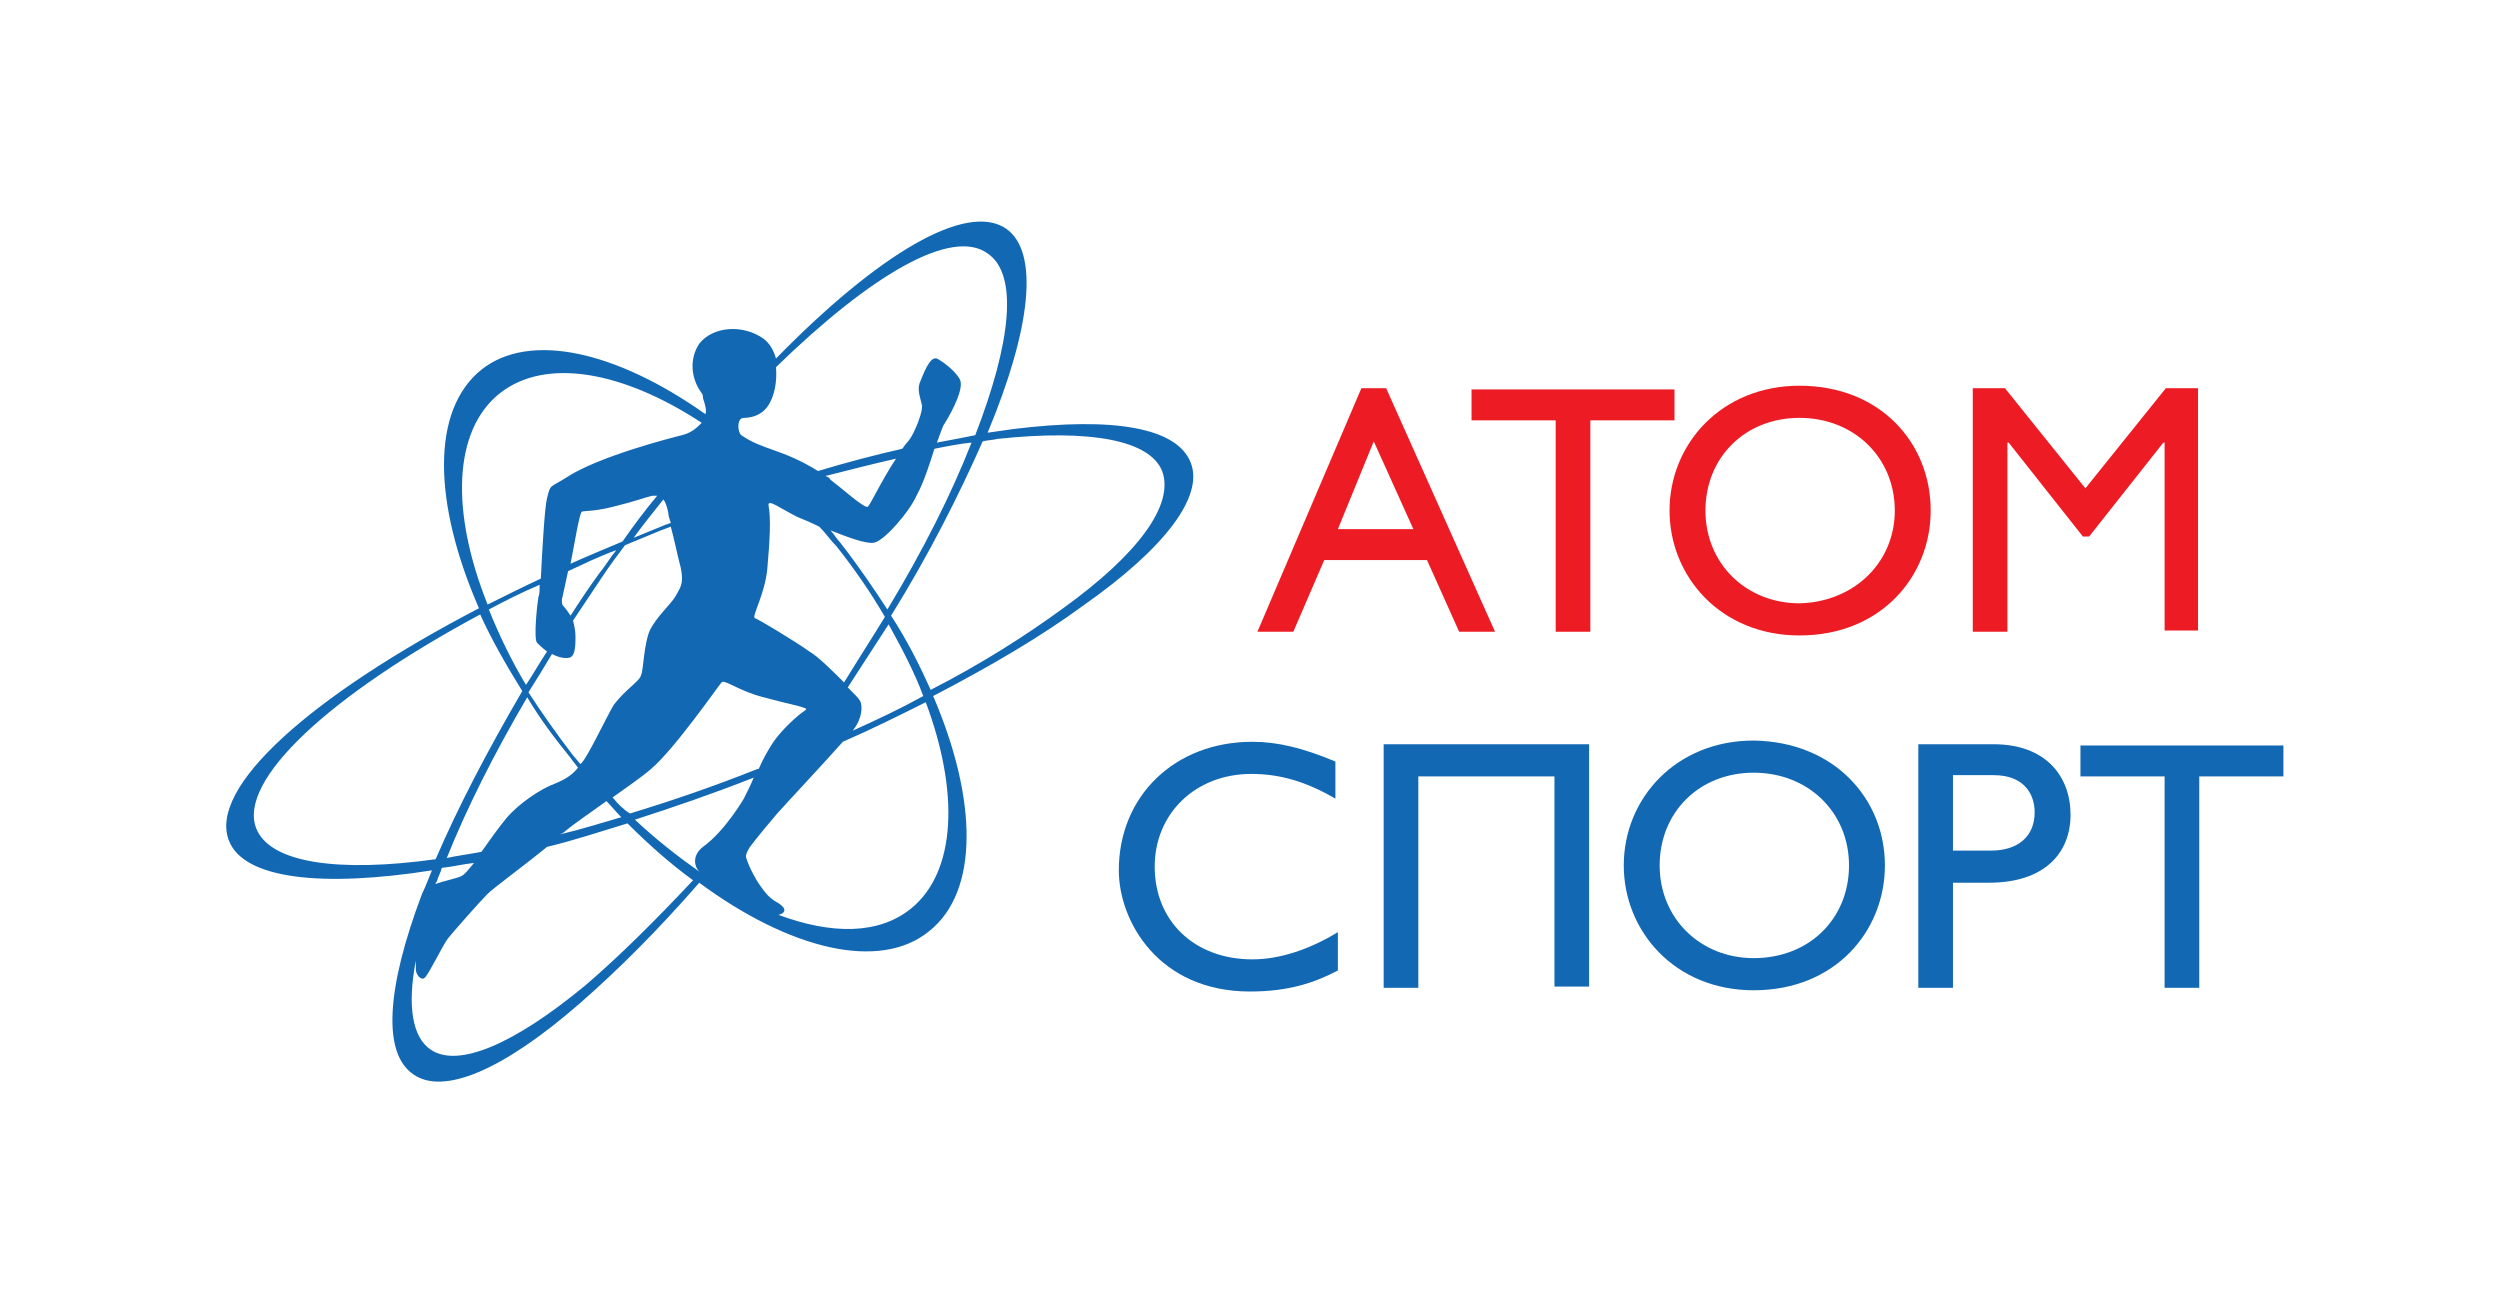 <?xml version="1.0" encoding="UTF-8"?> <svg xmlns="http://www.w3.org/2000/svg" width="430" height="222" viewBox="0 0 430 222" fill="none"> <path fill-rule="evenodd" clip-rule="evenodd" d="M204.782 79.529C202.441 73.575 191.584 71.661 174.342 73.787C172.852 74 171.362 74.213 169.871 74.425C177.322 56.563 178.812 43.379 173.064 39.339C166.253 34.661 151.139 43.592 133.47 61.667C133.045 60.178 132.406 59.115 131.342 58.264C127.723 55.713 122.614 56.138 120.272 59.115C118.569 61.667 118.782 65.069 120.698 67.621C120.911 67.833 120.911 68.259 120.911 68.471C121.337 69.747 121.55 70.598 121.337 71.236C106.01 60.391 91.109 56.989 82.807 63.581C74.079 70.598 74.505 86.546 82.381 104.621C53.431 119.718 35.763 135.454 39.381 144.598C41.936 151.19 55.347 152.678 74.292 149.701C73.654 151.19 73.228 152.466 72.589 153.741C66.416 170.115 65.777 181.173 71.099 184.787C76.208 188.402 86.426 184.15 99.624 172.667C106.223 166.925 113.248 159.908 120.272 151.828C135.812 163.31 151.352 167.138 159.866 160.121C168.381 153.316 168.168 137.581 160.505 119.718C170.297 114.615 179.025 109.512 186.262 104.195C200.525 94.201 207.124 85.27 204.782 79.529ZM169.871 43.592C175.193 47.207 173.916 58.902 167.743 74.851C165.614 75.276 163.485 75.701 161.144 76.126C161.782 74.425 162.208 73.15 162.421 72.937C164.124 70.172 165.614 66.983 165.188 65.494C164.762 64.219 162.421 62.305 161.144 61.667C159.866 61.242 158.802 64.431 158.163 65.92C157.738 67.195 158.376 68.684 158.589 69.747C158.589 70.172 158.589 70.81 157.951 72.512C157.525 73.575 156.886 75.276 155.822 76.339C155.609 76.552 155.396 76.977 155.183 77.19C150.5 78.253 145.604 79.529 140.708 81.017C134.535 77.19 131.129 77.402 127.51 74.851C126.871 74.425 126.659 71.874 127.936 71.874C129.213 71.874 130.916 71.448 131.98 69.96C133.258 68.259 133.683 65.494 133.47 63.155C149.862 47.207 163.698 39.127 169.871 43.592ZM114.951 88.247C114.951 88.672 115.163 89.31 115.376 89.948C114.738 90.161 114.099 90.374 113.673 90.586C112.183 91.224 110.48 91.862 108.99 92.5C110.693 90.161 112.396 88.035 114.099 85.908C114.312 86.121 114.738 86.971 114.951 88.247ZM141.985 81.868C146.243 80.805 150.287 79.742 154.119 78.891C151.564 82.719 149.649 86.971 149.223 87.184C148.584 87.397 144.54 83.782 142.837 82.506C142.624 82.081 142.411 82.081 141.985 81.868ZM107.074 93.138C104.094 94.414 100.901 95.69 98.134 96.966C98.772 93.776 99.624 88.46 100.05 88.035C100.262 87.822 101.965 88.035 105.371 87.184C109.629 86.121 110.48 85.695 112.183 85.27C112.396 85.27 112.822 85.27 113.035 85.27C110.906 87.822 108.99 90.374 107.074 93.138ZM106.01 94.626C104.946 95.902 104.094 97.391 103.03 98.667C101.327 101.006 99.624 103.558 98.134 105.897C97.708 105.259 97.282 104.621 96.857 104.195C96.644 103.983 96.644 103.558 96.644 103.132C96.857 102.069 97.282 100.368 97.708 98.242C100.475 96.966 103.03 95.69 106.01 94.626ZM92.386 110.575C92.599 110.787 93.238 111.425 94.089 112.063C92.812 113.977 91.748 115.891 90.47 117.805C87.916 113.552 85.787 109.086 84.084 104.833C86.852 103.345 89.832 101.856 92.812 100.581C92.812 101.644 92.812 102.282 92.599 102.707C92.386 103.983 91.748 109.937 92.386 110.575ZM94.941 112.489C95.792 112.914 96.857 113.339 97.921 113.127C98.985 112.914 98.985 110.787 98.985 109.512C98.985 108.448 98.772 107.598 98.559 106.747C100.262 104.195 101.965 101.644 103.668 99.092C104.946 97.178 106.223 95.477 107.5 93.776C109.629 92.925 111.545 92.075 113.673 91.224C114.312 91.012 114.738 90.799 115.376 90.586C116.015 92.925 116.654 96.115 117.079 97.603C117.718 100.581 116.866 101.218 116.228 102.494C115.376 103.983 113.035 105.897 111.758 108.448C110.693 111 110.693 115.253 110.267 116.104C110.055 117.167 107.713 118.443 105.584 121.207C104.307 123.333 101.114 130.138 100.05 131.201C100.05 131.201 100.05 131.201 99.837 131.414C99.411 130.989 98.985 130.351 98.559 129.925C95.792 126.31 93.238 122.695 90.896 119.081C92.386 116.741 93.663 114.615 94.941 112.489ZM98.134 130.351C98.559 130.989 98.985 131.414 99.411 132.052C98.559 133.115 97.495 133.966 95.367 134.816C93.025 135.667 89.193 138.218 87.064 140.77C86 142.046 84.297 144.385 82.807 146.512C80.678 146.937 78.763 147.15 76.847 147.575C80.253 139.069 84.936 129.713 90.683 119.931C92.812 123.546 95.367 126.948 98.134 130.351ZM97.282 142.897C98.559 141.833 101.327 139.92 104.307 137.793C105.159 138.644 106.01 139.707 106.862 140.558C103.243 141.621 99.837 142.684 96.218 143.535C96.857 143.322 97.069 143.109 97.282 142.897ZM105.371 137.155C107.713 135.454 110.267 133.753 111.97 132.264C116.015 128.862 123.678 117.805 124.104 117.379C124.53 116.741 127.084 118.868 131.342 119.931C136.025 121.207 136.876 121.207 138.579 121.845C138.792 122.058 138.579 122.058 138.366 122.27C137.089 123.121 134.535 125.46 133.045 127.586C132.193 128.862 131.342 130.351 130.49 132.264C130.49 132.264 130.49 132.264 130.277 132.264C122.827 135.241 115.376 137.793 108.352 139.92C107.287 139.282 106.223 138.218 105.371 137.155ZM129.639 133.753C129.213 134.816 128.574 136.092 127.936 137.368C127.936 137.368 124.743 142.897 120.911 145.661C118.995 147.15 119.421 149.063 120.272 149.914C116.654 147.362 112.822 144.385 109.203 140.983C115.802 138.856 122.614 136.517 129.639 133.753ZM147.946 120.569C147.733 120.144 146.881 119.293 145.817 118.23C148.159 114.615 150.5 111 152.842 107.385C155.183 111.638 157.312 115.678 158.802 119.718C154.97 121.845 150.926 123.759 146.668 125.672C148.371 123.546 148.371 121.42 147.946 120.569ZM145.178 117.379C143.262 115.466 140.708 112.914 139.218 112.063C136.876 110.362 130.49 106.535 129.852 106.322C129.213 106.109 131.555 102.282 131.98 97.816C132.406 92.925 132.619 89.31 132.193 86.971C131.98 85.695 134.109 87.397 137.089 88.885C138.154 89.31 139.644 89.948 140.921 90.586C141.985 91.65 142.837 92.925 143.901 93.989C147.094 98.029 149.862 102.069 152.203 106.109C149.862 109.937 147.52 113.552 145.178 117.379ZM144.54 93.351C143.901 92.713 143.475 91.862 142.837 91.224C146.03 92.5 149.01 93.563 150.287 93.351C151.99 93.138 156.461 88.035 157.738 85.058C158.802 83.144 159.866 79.954 160.718 77.19C162.847 76.764 164.975 76.339 167.104 76.126C163.698 84.845 158.802 94.626 152.629 104.833C150.287 101.218 147.52 97.178 144.54 93.351ZM86 67.621C93.876 61.454 107.074 63.793 120.698 72.724C119.847 73.575 118.995 74.425 117.292 74.851C115.589 75.276 103.03 78.466 97.495 82.081C94.515 83.994 94.728 83.144 94.089 85.695C93.663 87.397 93.238 95.052 93.025 99.517C89.832 101.006 86.852 102.494 83.871 103.983C77.485 88.035 77.911 74 86 67.621ZM44.065 142.471C40.871 134.178 56.837 119.506 82.594 105.684C84.51 109.937 87.064 114.402 89.832 118.868C83.871 129.075 78.763 138.856 74.931 147.787C58.114 150.127 46.406 148.425 44.065 142.471ZM81.53 148.425C80.466 149.701 79.827 150.552 79.188 150.764C78.124 151.19 75.995 151.615 74.931 152.04C74.931 151.828 74.931 151.828 75.144 151.615C75.357 150.764 75.782 150.127 75.995 149.276C77.911 149.063 79.614 148.638 81.53 148.425ZM100.688 169.477C88.342 179.684 78.763 183.724 74.079 180.535C70.886 178.408 70.035 172.879 71.525 165.224C71.525 165.862 71.525 166.287 71.525 166.925C71.738 167.989 72.589 168.627 73.015 168.201C73.654 167.776 76.208 162.46 77.059 161.397C77.911 160.333 82.381 155.23 83.871 153.741C84.936 152.678 90.47 148.638 94.089 145.661C98.559 144.598 103.03 143.109 107.926 141.621C111.545 145.236 115.376 148.638 119.208 151.402C112.822 158.207 106.649 164.374 100.688 169.477ZM156.673 156.293C151.139 160.759 143.05 160.759 133.896 157.356C134.748 157.144 135.173 156.718 134.748 156.081C133.683 154.805 132.832 155.443 130.703 152.253C130.064 151.402 128.787 149.063 128.362 147.575C128.149 147.15 128.574 146.299 129 145.661C130.277 143.96 132.406 141.408 133.683 139.92C135.386 138.006 141.772 131.201 144.965 127.586C149.862 125.46 154.545 123.121 159.228 120.782C164.975 136.092 164.55 149.914 156.673 156.293ZM182.857 104.621C176.47 109.299 168.807 114.19 160.079 118.655C158.163 114.402 156.035 110.15 153.267 105.897C159.866 95.264 164.975 85.058 169.02 75.914C169.871 75.701 170.723 75.701 171.574 75.489C187.54 73.787 197.758 75.701 199.886 81.017C202.015 86.759 195.842 95.264 182.857 104.621Z" fill="#1268B3"></path> <path d="M250.975 108.661L245.441 96.328H227.772L222.451 108.661H216.277L234.159 66.77H238.416L257.149 108.661H250.975ZM243.099 91.011L236.287 75.914L230.114 91.011H243.099Z" fill="#ED1C24"></path> <path d="M273.54 72.299V108.661H267.579V72.299H253.104V66.982H288.015V72.299H273.54Z" fill="#ED1C24"></path> <path d="M332.079 87.822C332.079 99.092 323.564 109.299 309.515 109.299C295.891 109.299 287.163 99.092 287.163 87.822C287.163 76.339 296.104 66.345 309.515 66.345C323.351 66.345 332.079 76.126 332.079 87.822ZM325.906 87.822C325.906 78.678 318.881 71.874 309.515 71.874C300.148 71.874 293.336 78.678 293.336 87.822C293.336 96.965 300.361 103.77 309.515 103.77C318.881 103.557 325.906 96.753 325.906 87.822Z" fill="#ED1C24"></path> <path d="M372.312 108.661V76.126H372.099L359.327 92.287H358.262L345.49 76.126H345.277V108.661H339.317V66.77H344.852L358.688 83.994L372.525 66.77H378.059V108.448H372.312V108.661Z" fill="#ED1C24"></path> <path d="M215.213 133.115C205.634 133.115 198.609 139.919 198.609 149.063C198.609 158.419 205.421 165.011 215.426 165.011C220.109 165.011 225.218 163.31 230.114 160.333V166.925C226.069 169.051 221.599 170.54 215 170.54C199.247 170.54 192.436 158.419 192.436 149.701C192.436 136.942 202.015 127.586 215.426 127.586C219.683 127.586 224.153 128.649 229.688 130.988V137.368C224.579 134.391 220.109 133.115 215.213 133.115Z" fill="#1268B3"></path> <path d="M267.366 169.903V133.54H243.951V169.903H237.99V128.012H273.327V169.69H267.366V169.903Z" fill="#1268B3"></path> <path d="M324.203 148.851C324.203 160.121 315.689 170.328 301.639 170.328C288.015 170.328 279.288 160.121 279.288 148.851C279.288 137.368 288.228 127.374 301.639 127.374C315.476 127.587 324.203 137.368 324.203 148.851ZM318.03 148.851C318.03 139.707 311.005 132.903 301.639 132.903C292.273 132.903 285.461 139.707 285.461 148.851C285.461 157.995 292.486 164.799 301.639 164.799C311.218 164.799 318.03 157.995 318.03 148.851Z" fill="#1268B3"></path> <path d="M356.134 140.132C356.134 146.724 351.664 151.828 342.084 151.828H335.911V169.903H329.951V128.012H342.936C351.876 128.012 356.134 133.54 356.134 140.132ZM342.51 146.299C346.98 146.299 349.961 143.96 349.961 139.707C349.961 136.73 348.258 133.328 342.936 133.328H335.911V146.299H342.51Z" fill="#1268B3"></path> <path d="M378.273 133.54V169.902H372.312V133.54H357.837V128.224H392.748V133.54H378.273Z" fill="#1268B3"></path> </svg> 